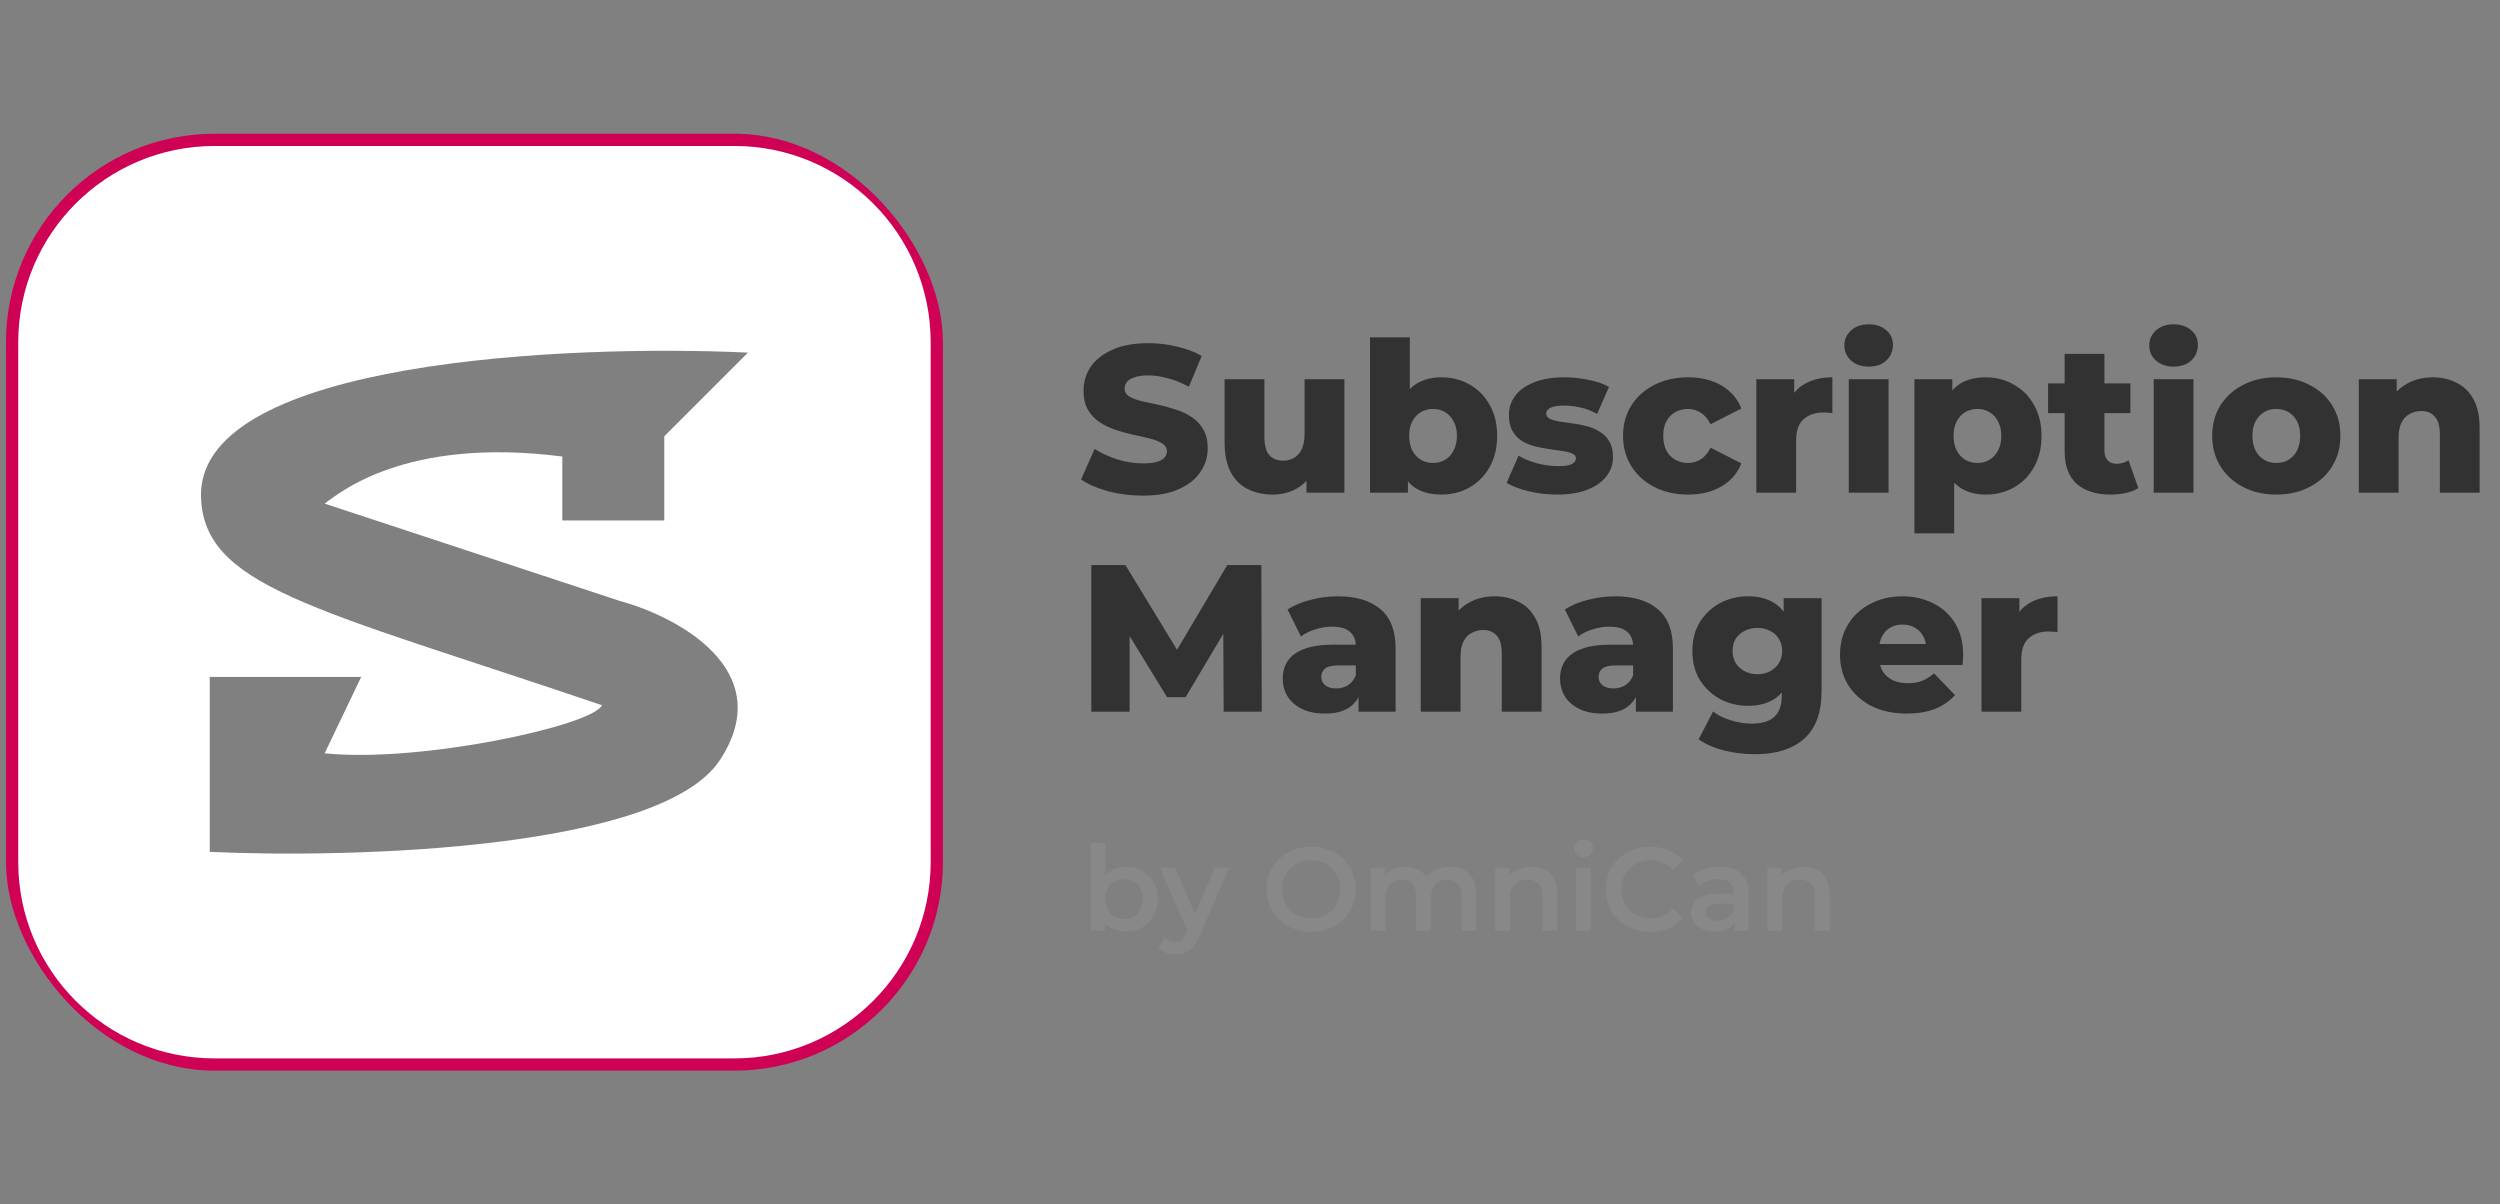 <svg width="137" height="66" viewBox="0 0 137 66" fill="none" xmlns="http://www.w3.org/2000/svg">
<rect x="0" y="0" width="137" height="66" fill="#808080" stroke="none"/>
<rect x="1" y="8" width="50" height="50" rx="10.758" stroke="#CF0155" stroke-width="1.345"/>
<path d="M40.243 8C46.184 8 51 12.817 51.001 18.758V47.243C51 53.184 46.184 58 40.243 58H11.758C5.817 58 1.001 53.184 1 47.243V18.758C1.001 12.817 5.817 8 11.758 8H40.243ZM40.988 19.323C31.051 18.862 11.143 19.763 11.013 27.055C11.013 32.168 17.16 33.272 32.987 38.647C32.489 39.765 23 41.824 17.791 41.28L19.794 37.095H11.494V46.683C19.477 47.046 36.248 46.547 39.458 41.641C42.667 36.734 37.126 33.788 33.955 32.928L17.791 27.597C18.519 27.085 22.146 23.908 30.815 25.018V28.52H36.403V23.908L40.988 19.323Z" fill="white"/>
<path d="M62.627 27.161C61.969 27.161 61.334 27.08 60.722 26.92C60.117 26.751 59.624 26.537 59.242 26.277L59.987 24.602C60.347 24.831 60.76 25.022 61.227 25.175C61.701 25.321 62.172 25.393 62.638 25.393C62.952 25.393 63.205 25.367 63.396 25.313C63.587 25.252 63.725 25.175 63.809 25.084C63.901 24.984 63.947 24.869 63.947 24.739C63.947 24.556 63.862 24.41 63.694 24.303C63.526 24.196 63.308 24.108 63.04 24.039C62.772 23.97 62.474 23.901 62.145 23.833C61.824 23.764 61.498 23.676 61.169 23.569C60.848 23.462 60.554 23.324 60.286 23.155C60.018 22.98 59.8 22.754 59.632 22.478C59.463 22.195 59.379 21.84 59.379 21.411C59.379 20.929 59.509 20.493 59.769 20.103C60.037 19.713 60.435 19.399 60.963 19.162C61.491 18.925 62.149 18.806 62.937 18.806C63.465 18.806 63.981 18.867 64.486 18.99C64.999 19.105 65.454 19.277 65.852 19.506L65.152 21.193C64.769 20.987 64.39 20.834 64.016 20.734C63.641 20.627 63.277 20.573 62.925 20.573C62.612 20.573 62.359 20.608 62.168 20.677C61.977 20.738 61.839 20.822 61.755 20.929C61.671 21.036 61.629 21.159 61.629 21.296C61.629 21.472 61.709 21.614 61.87 21.721C62.038 21.82 62.256 21.905 62.524 21.974C62.799 22.035 63.097 22.1 63.419 22.169C63.748 22.237 64.073 22.325 64.394 22.433C64.723 22.532 65.022 22.67 65.289 22.846C65.557 23.014 65.771 23.24 65.932 23.523C66.1 23.798 66.184 24.146 66.184 24.567C66.184 25.034 66.051 25.466 65.783 25.864C65.523 26.254 65.129 26.568 64.601 26.805C64.081 27.042 63.423 27.161 62.627 27.161ZM69.747 27.103C69.242 27.103 68.787 27.004 68.382 26.805C67.984 26.606 67.67 26.296 67.441 25.875C67.219 25.447 67.108 24.907 67.108 24.257V20.78H69.288V23.901C69.288 24.384 69.376 24.728 69.552 24.934C69.736 25.141 69.992 25.244 70.321 25.244C70.535 25.244 70.731 25.194 70.906 25.095C71.082 24.995 71.224 24.839 71.331 24.625C71.438 24.403 71.492 24.119 71.492 23.775V20.78H73.672V27H71.595V25.244L71.997 25.738C71.782 26.197 71.473 26.541 71.067 26.77C70.662 26.992 70.222 27.103 69.747 27.103ZM78.99 27.103C78.431 27.103 77.965 26.988 77.59 26.759C77.223 26.529 76.947 26.178 76.764 25.703C76.58 25.229 76.488 24.621 76.488 23.878C76.488 23.152 76.584 22.551 76.775 22.077C76.974 21.602 77.261 21.25 77.636 21.021C78.011 20.791 78.462 20.677 78.99 20.677C79.556 20.677 80.069 20.807 80.528 21.067C80.994 21.327 81.362 21.698 81.629 22.18C81.905 22.654 82.043 23.221 82.043 23.878C82.043 24.544 81.905 25.118 81.629 25.6C81.362 26.074 80.994 26.445 80.528 26.713C80.069 26.973 79.556 27.103 78.99 27.103ZM75.077 27V18.485H77.257V21.824L77.142 23.878L77.154 25.933V27H75.077ZM78.531 25.37C78.776 25.37 78.994 25.313 79.185 25.198C79.384 25.084 79.541 24.915 79.656 24.693C79.778 24.464 79.839 24.192 79.839 23.878C79.839 23.565 79.778 23.301 79.656 23.087C79.541 22.865 79.384 22.697 79.185 22.582C78.994 22.467 78.776 22.41 78.531 22.41C78.286 22.41 78.064 22.467 77.865 22.582C77.674 22.697 77.517 22.865 77.395 23.087C77.28 23.301 77.223 23.565 77.223 23.878C77.223 24.192 77.28 24.464 77.395 24.693C77.517 24.915 77.674 25.084 77.865 25.198C78.064 25.313 78.286 25.37 78.531 25.37ZM85.317 27.103C84.789 27.103 84.272 27.042 83.767 26.92C83.27 26.797 82.869 26.644 82.563 26.461L83.217 24.969C83.507 25.145 83.848 25.286 84.238 25.393C84.628 25.493 85.011 25.543 85.386 25.543C85.753 25.543 86.005 25.504 86.143 25.428C86.288 25.351 86.361 25.248 86.361 25.118C86.361 24.995 86.292 24.907 86.155 24.854C86.025 24.793 85.849 24.747 85.627 24.716C85.412 24.686 85.175 24.651 84.915 24.613C84.655 24.575 84.391 24.525 84.123 24.464C83.863 24.395 83.622 24.296 83.4 24.165C83.186 24.028 83.014 23.844 82.884 23.615C82.754 23.385 82.689 23.094 82.689 22.742C82.689 22.345 82.804 21.993 83.033 21.687C83.27 21.373 83.615 21.128 84.066 20.952C84.517 20.768 85.068 20.677 85.719 20.677C86.155 20.677 86.594 20.723 87.038 20.814C87.49 20.899 87.868 21.029 88.174 21.205L87.52 22.685C87.214 22.509 86.908 22.39 86.602 22.329C86.296 22.26 86.005 22.226 85.73 22.226C85.363 22.226 85.103 22.268 84.95 22.352C84.804 22.436 84.731 22.54 84.731 22.662C84.731 22.785 84.797 22.88 84.927 22.949C85.057 23.01 85.229 23.06 85.443 23.098C85.665 23.129 85.906 23.163 86.166 23.201C86.426 23.232 86.686 23.282 86.946 23.351C87.214 23.419 87.455 23.523 87.669 23.66C87.891 23.791 88.067 23.97 88.197 24.2C88.327 24.422 88.392 24.709 88.392 25.061C88.392 25.443 88.274 25.787 88.037 26.093C87.807 26.399 87.463 26.644 87.004 26.828C86.552 27.012 85.99 27.103 85.317 27.103ZM92.511 27.103C91.822 27.103 91.206 26.966 90.663 26.69C90.128 26.415 89.707 26.036 89.401 25.554C89.095 25.064 88.942 24.506 88.942 23.878C88.942 23.251 89.095 22.697 89.401 22.215C89.707 21.733 90.128 21.358 90.663 21.09C91.206 20.814 91.822 20.677 92.511 20.677C93.215 20.677 93.823 20.826 94.335 21.124C94.848 21.423 95.212 21.843 95.426 22.387L93.739 23.247C93.593 22.957 93.414 22.746 93.199 22.616C92.985 22.478 92.752 22.41 92.499 22.41C92.247 22.41 92.017 22.467 91.811 22.582C91.604 22.697 91.44 22.865 91.317 23.087C91.203 23.301 91.145 23.565 91.145 23.878C91.145 24.2 91.203 24.471 91.317 24.693C91.44 24.915 91.604 25.084 91.811 25.198C92.017 25.313 92.247 25.37 92.499 25.37C92.752 25.37 92.985 25.305 93.199 25.175C93.414 25.038 93.593 24.823 93.739 24.533L95.426 25.393C95.212 25.937 94.848 26.357 94.335 26.656C93.823 26.954 93.215 27.103 92.511 27.103ZM96.247 27V20.78H98.324V22.593L98.014 22.077C98.198 21.61 98.496 21.262 98.909 21.032C99.322 20.795 99.823 20.677 100.413 20.677V22.639C100.313 22.624 100.225 22.616 100.149 22.616C100.08 22.608 100.003 22.605 99.919 22.605C99.475 22.605 99.116 22.727 98.84 22.972C98.565 23.209 98.427 23.599 98.427 24.142V27H96.247ZM101.312 27V20.78H103.493V27H101.312ZM102.403 20.091C102.005 20.091 101.683 19.98 101.439 19.759C101.194 19.537 101.071 19.261 101.071 18.932C101.071 18.603 101.194 18.328 101.439 18.106C101.683 17.884 102.005 17.773 102.403 17.773C102.8 17.773 103.122 17.88 103.367 18.095C103.611 18.301 103.734 18.569 103.734 18.898C103.734 19.242 103.611 19.529 103.367 19.759C103.129 19.98 102.808 20.091 102.403 20.091ZM108.823 27.103C108.295 27.103 107.844 26.988 107.469 26.759C107.094 26.522 106.807 26.17 106.608 25.703C106.417 25.229 106.321 24.625 106.321 23.89C106.321 23.148 106.413 22.544 106.597 22.077C106.78 21.602 107.056 21.25 107.423 21.021C107.798 20.791 108.265 20.677 108.823 20.677C109.389 20.677 109.902 20.811 110.361 21.078C110.828 21.338 111.195 21.71 111.463 22.192C111.738 22.666 111.876 23.232 111.876 23.89C111.876 24.548 111.738 25.118 111.463 25.6C111.195 26.082 110.828 26.453 110.361 26.713C109.902 26.973 109.389 27.103 108.823 27.103ZM104.91 29.226V20.78H106.987V21.836L106.975 23.89L107.09 25.956V29.226H104.91ZM108.364 25.37C108.609 25.37 108.827 25.313 109.018 25.198C109.217 25.084 109.374 24.915 109.489 24.693C109.611 24.471 109.672 24.204 109.672 23.89C109.672 23.576 109.611 23.308 109.489 23.087C109.374 22.865 109.217 22.697 109.018 22.582C108.827 22.467 108.609 22.41 108.364 22.41C108.119 22.41 107.897 22.467 107.698 22.582C107.507 22.697 107.35 22.865 107.228 23.087C107.113 23.308 107.056 23.576 107.056 23.89C107.056 24.204 107.113 24.471 107.228 24.693C107.35 24.915 107.507 25.084 107.698 25.198C107.897 25.313 108.119 25.37 108.364 25.37ZM115.666 27.103C114.871 27.103 114.251 26.908 113.807 26.518C113.364 26.12 113.142 25.523 113.142 24.728V19.391H115.322V24.705C115.322 24.927 115.383 25.103 115.506 25.233C115.628 25.355 115.785 25.416 115.976 25.416C116.236 25.416 116.458 25.351 116.642 25.221L117.181 26.747C116.998 26.87 116.772 26.958 116.504 27.012C116.236 27.073 115.957 27.103 115.666 27.103ZM112.235 22.639V21.009H116.745V22.639H112.235ZM118.022 27V20.78H120.202V27H118.022ZM119.112 20.091C118.714 20.091 118.393 19.98 118.148 19.759C117.903 19.537 117.781 19.261 117.781 18.932C117.781 18.603 117.903 18.328 118.148 18.106C118.393 17.884 118.714 17.773 119.112 17.773C119.51 17.773 119.831 17.88 120.076 18.095C120.321 18.301 120.443 18.569 120.443 18.898C120.443 19.242 120.321 19.529 120.076 19.759C119.839 19.98 119.518 20.091 119.112 20.091ZM124.741 27.103C124.06 27.103 123.456 26.966 122.928 26.69C122.4 26.415 121.983 26.036 121.677 25.554C121.379 25.064 121.229 24.506 121.229 23.878C121.229 23.251 121.379 22.697 121.677 22.215C121.983 21.733 122.4 21.358 122.928 21.09C123.456 20.814 124.06 20.677 124.741 20.677C125.422 20.677 126.026 20.814 126.554 21.09C127.09 21.358 127.507 21.733 127.805 22.215C128.103 22.697 128.253 23.251 128.253 23.878C128.253 24.506 128.103 25.064 127.805 25.554C127.507 26.036 127.09 26.415 126.554 26.69C126.026 26.966 125.422 27.103 124.741 27.103ZM124.741 25.37C124.993 25.37 125.215 25.313 125.407 25.198C125.606 25.084 125.762 24.915 125.877 24.693C125.992 24.464 126.049 24.192 126.049 23.878C126.049 23.565 125.992 23.301 125.877 23.087C125.762 22.865 125.606 22.697 125.407 22.582C125.215 22.467 124.993 22.41 124.741 22.41C124.496 22.41 124.274 22.467 124.075 22.582C123.884 22.697 123.727 22.865 123.605 23.087C123.49 23.301 123.433 23.565 123.433 23.878C123.433 24.192 123.49 24.464 123.605 24.693C123.727 24.915 123.884 25.084 124.075 25.198C124.274 25.313 124.496 25.37 124.741 25.37ZM133.314 20.677C133.796 20.677 134.232 20.776 134.622 20.975C135.012 21.166 135.318 21.465 135.54 21.87C135.77 22.276 135.884 22.8 135.884 23.442V27H133.704V23.798C133.704 23.354 133.612 23.033 133.429 22.834C133.253 22.628 133.004 22.524 132.683 22.524C132.453 22.524 132.243 22.578 132.051 22.685C131.86 22.785 131.711 22.941 131.604 23.155C131.497 23.37 131.443 23.649 131.443 23.993V27H129.263V20.78H131.34V22.547L130.938 22.031C131.175 21.579 131.501 21.243 131.914 21.021C132.327 20.791 132.794 20.677 133.314 20.677ZM59.804 39V30.967H61.674L65.002 36.429H64.016L67.252 30.967H69.122L69.145 39H67.057L67.034 34.146H67.389L64.968 38.208H63.958L61.468 34.146H61.904V39H59.804ZM74.448 39V37.841L74.299 37.554V35.419C74.299 35.075 74.192 34.811 73.978 34.628C73.771 34.436 73.439 34.341 72.98 34.341C72.681 34.341 72.379 34.391 72.073 34.49C71.767 34.582 71.507 34.712 71.293 34.88L70.558 33.4C70.91 33.17 71.331 32.994 71.82 32.872C72.318 32.742 72.811 32.677 73.301 32.677C74.311 32.677 75.091 32.91 75.642 33.377C76.2 33.836 76.48 34.559 76.48 35.546V39H74.448ZM72.612 39.103C72.115 39.103 71.694 39.019 71.35 38.851C71.006 38.682 70.742 38.453 70.558 38.162C70.382 37.871 70.294 37.546 70.294 37.187C70.294 36.804 70.39 36.475 70.581 36.2C70.78 35.917 71.082 35.703 71.488 35.557C71.893 35.404 72.417 35.328 73.06 35.328H74.529V36.464H73.358C73.006 36.464 72.758 36.521 72.612 36.636C72.475 36.751 72.406 36.904 72.406 37.095C72.406 37.286 72.478 37.439 72.624 37.554C72.769 37.669 72.968 37.726 73.22 37.726C73.458 37.726 73.672 37.669 73.863 37.554C74.062 37.432 74.207 37.248 74.299 37.003L74.598 37.806C74.483 38.235 74.257 38.56 73.921 38.782C73.591 38.996 73.155 39.103 72.612 39.103ZM81.907 32.677C82.389 32.677 82.825 32.776 83.215 32.975C83.605 33.166 83.912 33.465 84.133 33.87C84.363 34.276 84.478 34.8 84.478 35.442V39H82.297V35.798C82.297 35.354 82.205 35.033 82.022 34.834C81.846 34.628 81.597 34.524 81.276 34.524C81.046 34.524 80.836 34.578 80.645 34.685C80.453 34.785 80.304 34.941 80.197 35.156C80.09 35.37 80.036 35.649 80.036 35.993V39H77.856V32.78H79.933V34.547L79.531 34.031C79.769 33.58 80.094 33.243 80.507 33.021C80.92 32.791 81.387 32.677 81.907 32.677ZM89.645 39V37.841L89.496 37.554V35.419C89.496 35.075 89.389 34.811 89.175 34.628C88.968 34.436 88.635 34.341 88.176 34.341C87.878 34.341 87.576 34.391 87.27 34.49C86.964 34.582 86.704 34.712 86.489 34.88L85.755 33.4C86.107 33.17 86.528 32.994 87.017 32.872C87.514 32.742 88.008 32.677 88.498 32.677C89.507 32.677 90.288 32.91 90.839 33.377C91.397 33.836 91.676 34.559 91.676 35.546V39H89.645ZM87.809 39.103C87.312 39.103 86.891 39.019 86.547 38.851C86.202 38.682 85.938 38.453 85.755 38.162C85.579 37.871 85.491 37.546 85.491 37.187C85.491 36.804 85.587 36.475 85.778 36.2C85.977 35.917 86.279 35.703 86.684 35.557C87.09 35.404 87.614 35.328 88.257 35.328H89.725V36.464H88.555C88.203 36.464 87.954 36.521 87.809 36.636C87.671 36.751 87.602 36.904 87.602 37.095C87.602 37.286 87.675 37.439 87.82 37.554C87.966 37.669 88.165 37.726 88.417 37.726C88.654 37.726 88.869 37.669 89.06 37.554C89.259 37.432 89.404 37.248 89.496 37.003L89.794 37.806C89.68 38.235 89.454 38.56 89.117 38.782C88.788 38.996 88.352 39.103 87.809 39.103ZM96.172 41.33C95.576 41.33 95.006 41.261 94.462 41.123C93.927 40.985 93.468 40.783 93.085 40.515L93.877 38.989C94.137 39.195 94.459 39.356 94.841 39.471C95.231 39.593 95.61 39.654 95.977 39.654C96.566 39.654 96.991 39.524 97.251 39.264C97.511 39.011 97.641 38.64 97.641 38.151V37.416L97.756 35.672L97.745 33.916V32.78H99.822V37.864C99.822 39.042 99.504 39.914 98.869 40.48C98.234 41.047 97.335 41.33 96.172 41.33ZM95.794 38.679C95.243 38.679 94.734 38.556 94.267 38.311C93.808 38.059 93.437 37.711 93.154 37.267C92.879 36.816 92.741 36.284 92.741 35.672C92.741 35.06 92.879 34.532 93.154 34.088C93.437 33.637 93.808 33.289 94.267 33.044C94.734 32.799 95.243 32.677 95.794 32.677C96.322 32.677 96.773 32.784 97.148 32.998C97.523 33.205 97.806 33.53 97.997 33.974C98.196 34.417 98.295 34.983 98.295 35.672C98.295 36.361 98.196 36.927 97.997 37.37C97.806 37.814 97.523 38.143 97.148 38.357C96.773 38.572 96.322 38.679 95.794 38.679ZM96.31 36.946C96.57 36.946 96.8 36.892 96.999 36.785C97.205 36.678 97.366 36.529 97.481 36.338C97.603 36.146 97.664 35.924 97.664 35.672C97.664 35.419 97.603 35.198 97.481 35.006C97.366 34.815 97.205 34.67 96.999 34.57C96.8 34.463 96.57 34.41 96.31 34.41C96.05 34.41 95.817 34.463 95.61 34.57C95.403 34.67 95.239 34.815 95.117 35.006C95.002 35.198 94.944 35.419 94.944 35.672C94.944 35.924 95.002 36.146 95.117 36.338C95.239 36.529 95.403 36.678 95.61 36.785C95.817 36.892 96.05 36.946 96.31 36.946ZM104.482 39.103C103.747 39.103 103.105 38.966 102.554 38.69C102.011 38.407 101.586 38.025 101.28 37.542C100.982 37.053 100.832 36.498 100.832 35.879C100.832 35.259 100.978 34.708 101.269 34.226C101.567 33.736 101.976 33.358 102.497 33.09C103.017 32.814 103.602 32.677 104.252 32.677C104.864 32.677 105.423 32.803 105.928 33.055C106.433 33.3 106.834 33.664 107.133 34.146C107.431 34.628 107.58 35.213 107.58 35.901C107.58 35.978 107.577 36.066 107.569 36.165C107.561 36.265 107.554 36.357 107.546 36.441H102.623V35.293H106.387L105.561 35.615C105.568 35.331 105.515 35.087 105.4 34.88C105.293 34.673 105.14 34.513 104.941 34.398C104.75 34.283 104.524 34.226 104.264 34.226C104.004 34.226 103.774 34.283 103.575 34.398C103.384 34.513 103.235 34.677 103.128 34.892C103.021 35.098 102.967 35.343 102.967 35.626V35.959C102.967 36.265 103.028 36.529 103.151 36.751C103.281 36.973 103.464 37.145 103.701 37.267C103.939 37.382 104.222 37.439 104.551 37.439C104.857 37.439 105.117 37.397 105.331 37.313C105.553 37.221 105.771 37.084 105.985 36.9L107.133 38.093C106.834 38.422 106.467 38.675 106.031 38.851C105.595 39.019 105.079 39.103 104.482 39.103ZM108.586 39V32.78H110.663V34.593L110.353 34.077C110.537 33.61 110.835 33.262 111.248 33.032C111.661 32.795 112.162 32.677 112.751 32.677V34.639C112.652 34.624 112.564 34.616 112.488 34.616C112.419 34.608 112.342 34.605 112.258 34.605C111.814 34.605 111.455 34.727 111.179 34.972C110.904 35.209 110.766 35.599 110.766 36.142V39H108.586Z" fill="#323232"/>
<path d="M61.691 51.045C61.397 51.045 61.135 50.981 60.906 50.851C60.678 50.721 60.496 50.527 60.362 50.268C60.233 50.004 60.168 49.672 60.168 49.27C60.168 48.864 60.235 48.531 60.369 48.272C60.507 48.013 60.69 47.821 60.919 47.695C61.153 47.566 61.41 47.501 61.691 47.501C62.032 47.501 62.332 47.574 62.591 47.721C62.855 47.868 63.062 48.073 63.213 48.337C63.369 48.6 63.447 48.911 63.447 49.27C63.447 49.628 63.369 49.939 63.213 50.203C63.062 50.467 62.855 50.674 62.591 50.825C62.332 50.972 62.032 51.045 61.691 51.045ZM59.772 51V46.192H60.582V48.343L60.518 49.263L60.544 50.184V51H59.772ZM61.6 50.352C61.794 50.352 61.967 50.309 62.118 50.222C62.274 50.136 62.397 50.011 62.488 49.847C62.578 49.682 62.624 49.49 62.624 49.27C62.624 49.045 62.578 48.853 62.488 48.693C62.397 48.529 62.274 48.404 62.118 48.317C61.967 48.231 61.794 48.188 61.6 48.188C61.405 48.188 61.23 48.231 61.075 48.317C60.919 48.404 60.796 48.529 60.706 48.693C60.615 48.853 60.569 49.045 60.569 49.27C60.569 49.49 60.615 49.682 60.706 49.847C60.796 50.011 60.919 50.136 61.075 50.222C61.23 50.309 61.405 50.352 61.6 50.352ZM64.405 52.303C64.237 52.303 64.068 52.274 63.9 52.218C63.731 52.162 63.591 52.084 63.478 51.985L63.802 51.389C63.884 51.462 63.977 51.521 64.081 51.564C64.185 51.607 64.29 51.629 64.398 51.629C64.545 51.629 64.664 51.592 64.755 51.518C64.846 51.445 64.93 51.322 65.008 51.149L65.209 50.695L65.273 50.598L66.582 47.54H67.36L65.74 51.279C65.632 51.538 65.511 51.743 65.377 51.894C65.247 52.045 65.1 52.151 64.936 52.212C64.776 52.272 64.599 52.303 64.405 52.303ZM65.118 51.123L63.556 47.54H64.398L65.669 50.527L65.118 51.123ZM71.86 51.065C71.506 51.065 71.18 51.007 70.882 50.89C70.584 50.773 70.324 50.611 70.104 50.404C69.884 50.192 69.713 49.946 69.592 49.665C69.471 49.38 69.411 49.069 69.411 48.732C69.411 48.395 69.471 48.086 69.592 47.805C69.713 47.52 69.884 47.274 70.104 47.067C70.324 46.855 70.584 46.691 70.882 46.574C71.18 46.458 71.504 46.399 71.854 46.399C72.208 46.399 72.532 46.458 72.826 46.574C73.124 46.691 73.383 46.855 73.603 47.067C73.824 47.274 73.994 47.52 74.115 47.805C74.236 48.086 74.297 48.395 74.297 48.732C74.297 49.069 74.236 49.38 74.115 49.665C73.994 49.95 73.824 50.197 73.603 50.404C73.383 50.611 73.124 50.773 72.826 50.89C72.532 51.007 72.21 51.065 71.86 51.065ZM71.854 50.326C72.083 50.326 72.294 50.287 72.489 50.209C72.683 50.132 72.852 50.022 72.994 49.879C73.137 49.732 73.247 49.564 73.325 49.373C73.407 49.179 73.448 48.965 73.448 48.732C73.448 48.499 73.407 48.287 73.325 48.097C73.247 47.903 73.137 47.734 72.994 47.592C72.852 47.445 72.683 47.332 72.489 47.255C72.294 47.177 72.083 47.138 71.854 47.138C71.625 47.138 71.413 47.177 71.219 47.255C71.029 47.332 70.86 47.445 70.713 47.592C70.571 47.734 70.458 47.903 70.376 48.097C70.299 48.287 70.26 48.499 70.26 48.732C70.26 48.961 70.299 49.173 70.376 49.367C70.458 49.561 70.571 49.732 70.713 49.879C70.856 50.022 71.024 50.132 71.219 50.209C71.413 50.287 71.625 50.326 71.854 50.326ZM79.479 47.501C79.756 47.501 80 47.555 80.212 47.663C80.428 47.771 80.596 47.937 80.717 48.162C80.838 48.382 80.898 48.667 80.898 49.017V51H80.088V49.121C80.088 48.814 80.022 48.585 79.888 48.434C79.754 48.283 79.561 48.207 79.311 48.207C79.134 48.207 78.976 48.246 78.838 48.324C78.704 48.401 78.598 48.516 78.52 48.667C78.447 48.818 78.41 49.011 78.41 49.244V51H77.6V49.121C77.6 48.814 77.533 48.585 77.399 48.434C77.265 48.283 77.073 48.207 76.823 48.207C76.645 48.207 76.488 48.246 76.35 48.324C76.216 48.401 76.11 48.516 76.032 48.667C75.959 48.818 75.922 49.011 75.922 49.244V51H75.112V47.54H75.883V48.46L75.747 48.188C75.864 47.963 76.032 47.792 76.252 47.676C76.477 47.559 76.732 47.501 77.017 47.501C77.341 47.501 77.622 47.581 77.859 47.741C78.101 47.9 78.261 48.142 78.339 48.466L78.021 48.356C78.134 48.097 78.319 47.89 78.579 47.734C78.838 47.579 79.138 47.501 79.479 47.501ZM83.897 47.501C84.173 47.501 84.42 47.555 84.636 47.663C84.856 47.771 85.029 47.937 85.154 48.162C85.279 48.382 85.342 48.667 85.342 49.017V51H84.532V49.121C84.532 48.814 84.459 48.585 84.312 48.434C84.169 48.283 83.968 48.207 83.709 48.207C83.519 48.207 83.35 48.246 83.204 48.324C83.057 48.401 82.942 48.518 82.86 48.674C82.782 48.825 82.743 49.017 82.743 49.25V51H81.933V47.54H82.705V48.473L82.569 48.188C82.689 47.967 82.865 47.799 83.093 47.682C83.327 47.561 83.595 47.501 83.897 47.501ZM86.37 51V47.54H87.18V51H86.37ZM86.778 46.969C86.627 46.969 86.501 46.922 86.402 46.827C86.307 46.732 86.259 46.617 86.259 46.483C86.259 46.345 86.307 46.231 86.402 46.14C86.501 46.045 86.627 45.997 86.778 45.997C86.929 45.997 87.052 46.043 87.147 46.133C87.246 46.22 87.296 46.33 87.296 46.464C87.296 46.607 87.249 46.727 87.154 46.827C87.059 46.922 86.933 46.969 86.778 46.969ZM90.42 51.065C90.074 51.065 89.752 51.009 89.454 50.896C89.161 50.78 88.904 50.618 88.683 50.41C88.467 50.199 88.299 49.95 88.178 49.665C88.057 49.38 87.996 49.069 87.996 48.732C87.996 48.395 88.057 48.084 88.178 47.799C88.299 47.514 88.469 47.267 88.69 47.06C88.91 46.849 89.167 46.687 89.461 46.574C89.755 46.458 90.076 46.399 90.426 46.399C90.798 46.399 91.137 46.464 91.444 46.594C91.751 46.719 92.01 46.907 92.221 47.157L91.677 47.669C91.513 47.492 91.329 47.36 91.126 47.274C90.923 47.183 90.703 47.138 90.465 47.138C90.228 47.138 90.01 47.177 89.811 47.255C89.616 47.332 89.446 47.443 89.299 47.585C89.156 47.728 89.044 47.896 88.962 48.09C88.884 48.285 88.845 48.499 88.845 48.732C88.845 48.965 88.884 49.179 88.962 49.373C89.044 49.568 89.156 49.736 89.299 49.879C89.446 50.022 89.616 50.132 89.811 50.209C90.01 50.287 90.228 50.326 90.465 50.326C90.703 50.326 90.923 50.283 91.126 50.197C91.329 50.106 91.513 49.97 91.677 49.788L92.221 50.307C92.01 50.553 91.751 50.741 91.444 50.87C91.137 51 90.796 51.065 90.42 51.065ZM95.051 51V50.3L95.006 50.151V48.926C95.006 48.689 94.934 48.505 94.792 48.376C94.649 48.242 94.433 48.175 94.144 48.175C93.95 48.175 93.757 48.205 93.567 48.265C93.381 48.326 93.224 48.41 93.094 48.518L92.777 47.928C92.962 47.786 93.183 47.68 93.438 47.611C93.697 47.538 93.965 47.501 94.241 47.501C94.742 47.501 95.129 47.622 95.401 47.864C95.677 48.101 95.816 48.471 95.816 48.972V51H95.051ZM93.962 51.045C93.703 51.045 93.476 51.002 93.282 50.916C93.088 50.825 92.936 50.702 92.828 50.546C92.725 50.387 92.673 50.207 92.673 50.009C92.673 49.814 92.718 49.639 92.809 49.484C92.904 49.328 93.057 49.205 93.269 49.114C93.481 49.024 93.762 48.978 94.112 48.978H95.116V49.516H94.17C93.893 49.516 93.708 49.561 93.612 49.652C93.517 49.739 93.47 49.847 93.47 49.976C93.47 50.123 93.528 50.24 93.645 50.326C93.762 50.413 93.924 50.456 94.131 50.456C94.33 50.456 94.507 50.41 94.662 50.32C94.822 50.229 94.937 50.095 95.006 49.918L95.142 50.404C95.064 50.607 94.924 50.765 94.721 50.877C94.522 50.989 94.269 51.045 93.962 51.045ZM98.819 47.501C99.095 47.501 99.341 47.555 99.557 47.663C99.778 47.771 99.951 47.937 100.076 48.162C100.201 48.382 100.264 48.667 100.264 49.017V51H99.454V49.121C99.454 48.814 99.38 48.585 99.233 48.434C99.091 48.283 98.89 48.207 98.631 48.207C98.441 48.207 98.272 48.246 98.125 48.324C97.978 48.401 97.864 48.518 97.782 48.674C97.704 48.825 97.665 49.017 97.665 49.25V51H96.855V47.54H97.626V48.473L97.49 48.188C97.611 47.967 97.786 47.799 98.015 47.682C98.248 47.561 98.516 47.501 98.819 47.501Z" fill="#888888"/>
</svg>
